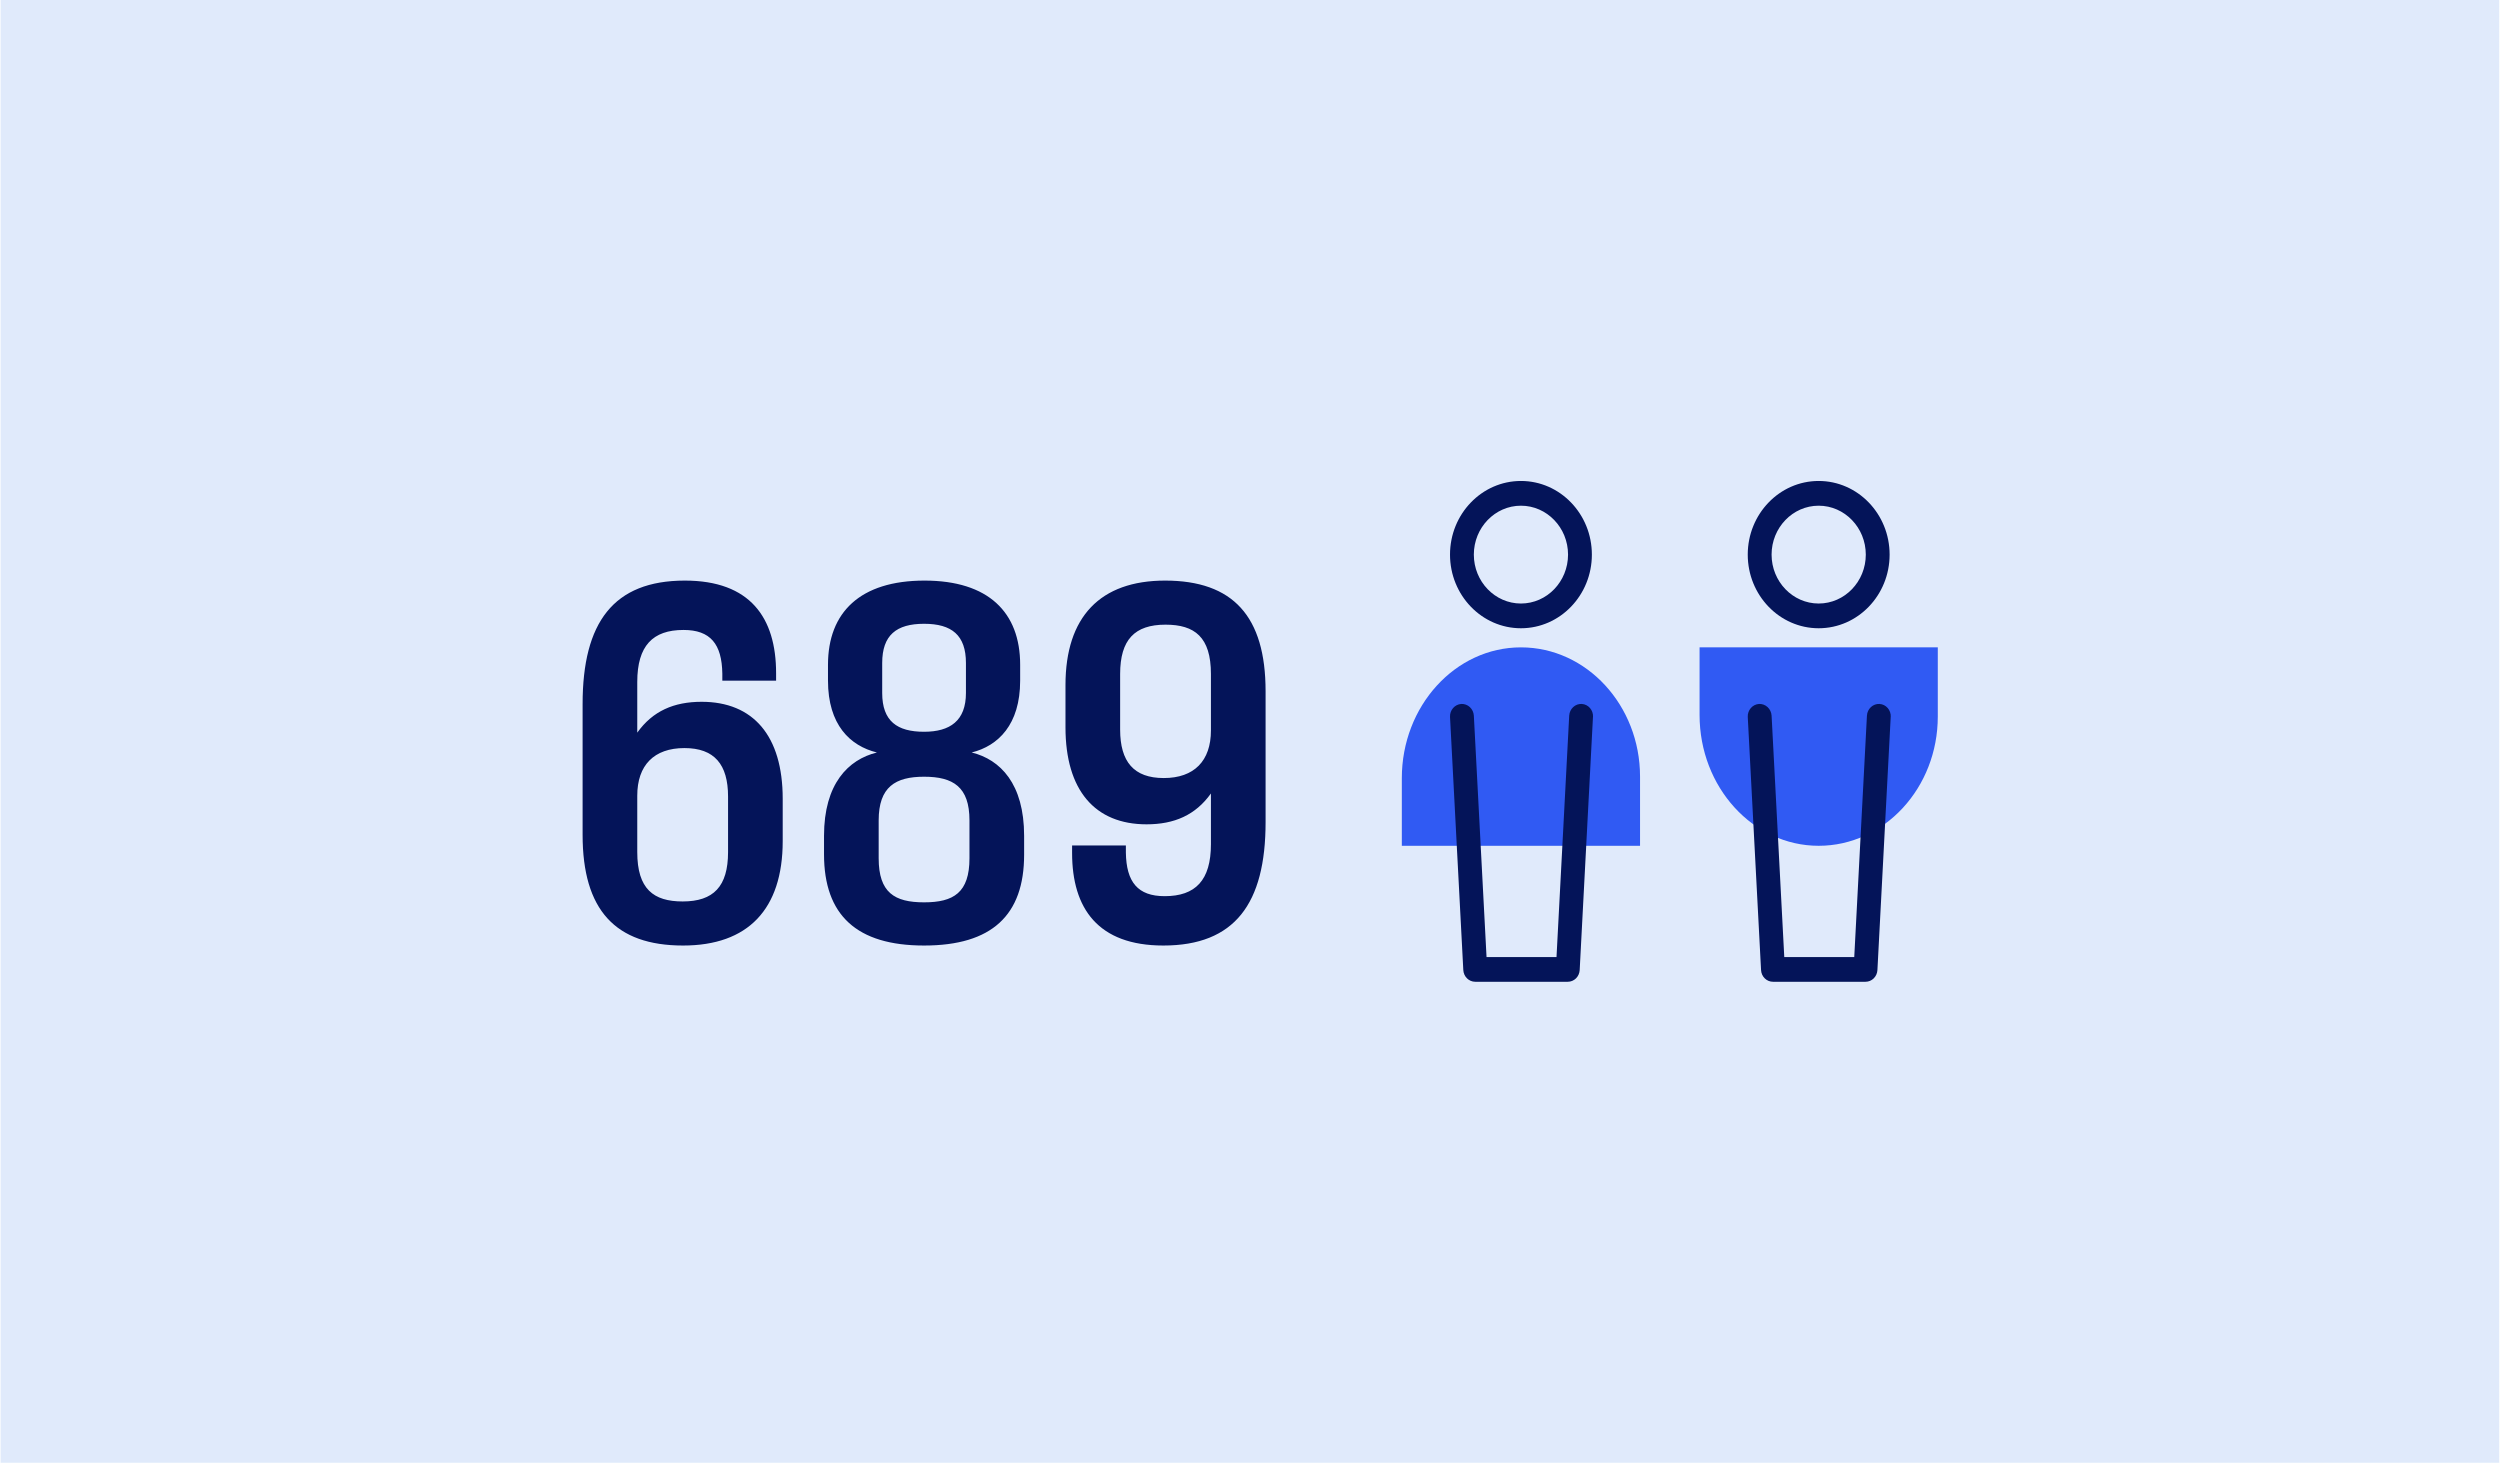 <svg width="1798" height="1052" viewBox="0 0 1798 1052" fill="none" xmlns="http://www.w3.org/2000/svg">
<rect width="1797" height="1052" transform="translate(0.432)" fill="#E0EAFB"/>
<path d="M491.285 680.027C442.468 680.027 419.011 654.351 419.011 600.463V506.317C419.011 447.674 441.2 417.56 492.553 417.56C539.467 417.56 558.17 444.187 558.17 484.127V489.516H519.497V484.444C519.18 463.206 510.938 453.062 491.602 453.062C469.412 453.062 458.318 464.474 458.318 490.467V526.921C469.412 511.389 484.628 504.732 504.598 504.732C541.686 504.732 562.924 529.14 562.924 574.47V604.901C562.924 654.034 537.882 680.027 491.285 680.027ZM490.968 648.328C513.157 648.328 523.618 637.551 523.618 612.825V572.885C523.618 549.744 513.791 538.016 492.236 538.016C470.363 538.016 458.318 550.378 458.318 572.251V612.825C458.318 639.453 470.046 648.328 490.968 648.328ZM664.591 680.027C616.092 680.027 592.635 658.155 592.635 614.41V601.097C592.635 563.692 610.069 546.258 630.673 541.186C611.337 536.431 595.488 521.215 595.488 489.516V478.105C595.488 440.383 618.628 417.56 664.908 417.56C710.872 417.56 733.695 440.383 733.695 478.105V489.516C733.695 521.215 717.846 536.431 698.826 541.186C719.431 546.258 736.548 563.692 736.548 601.097V614.727C736.548 658.155 713.408 680.027 664.591 680.027ZM664.591 648.962C685.83 648.962 697.241 641.989 697.241 617.263V590.002C697.241 565.911 685.513 558.62 664.591 558.62C643.987 558.62 631.941 565.911 631.941 590.002V617.263C631.941 641.989 643.353 648.962 664.591 648.962ZM664.591 526.287C683.294 526.287 694.705 518.362 694.705 498.392V476.837C694.705 456.866 684.562 448.625 664.591 448.625C644.621 448.625 634.477 456.866 634.477 476.837V498.392C634.477 518.679 645.255 526.287 664.591 526.287ZM837.935 417.56C886.752 417.56 910.209 443.236 910.209 497.124V591.27C910.209 649.913 888.02 680.027 836.667 680.027C789.753 680.027 771.05 653.4 771.05 613.459V608.071H809.723V613.142C810.04 634.381 818.282 644.524 837.618 644.524C859.808 644.524 870.902 633.113 870.902 607.12V570.666C859.808 586.198 844.592 592.855 824.622 592.855C787.534 592.855 766.296 568.447 766.296 523.117V492.686C766.296 443.553 791.338 417.56 837.935 417.56ZM838.252 449.259C816.063 449.259 805.602 460.036 805.602 484.761V524.702C805.602 547.842 815.429 559.571 836.984 559.571C858.857 559.571 870.902 547.209 870.902 525.336V484.761C870.902 458.134 859.174 449.259 838.252 449.259Z" fill="#041459"/>
<path d="M1222.33 514.193V465.585H1393.66V515.349C1393.66 566.581 1355.24 608.295 1307.99 608.295C1260.75 608.295 1222.33 566.091 1222.33 514.193Z" fill="#305AF3"/>
<path d="M1008.19 559.688V608.295H1179.52V558.531C1179.52 507.3 1141.1 465.585 1093.86 465.585C1046.61 465.585 1008.19 507.789 1008.19 559.688Z" fill="#305AF3"/>
<path d="M1359.79 515.661L1350.24 697.684C1350.12 699.957 1349.16 702.096 1347.57 703.659C1345.98 705.223 1343.87 706.093 1341.67 706.089H1275.11C1270.57 706.089 1266.8 702.398 1266.55 697.684L1256.99 515.661C1256.74 510.769 1260.38 506.588 1265.09 506.277C1267.36 506.167 1269.57 506.987 1271.26 508.559C1272.96 510.131 1273.98 512.33 1274.13 514.682L1283.25 688.3H1333.58L1342.7 514.682C1342.96 509.79 1347.07 506.01 1351.74 506.277C1356.45 506.544 1360.09 510.724 1359.83 515.661H1359.79Z" fill="#041459"/>
<path d="M1145.66 515.661L1136.11 697.684C1135.98 699.957 1135.03 702.096 1133.44 703.659C1131.84 705.223 1129.73 706.093 1127.54 706.089H1060.98C1056.44 706.089 1052.67 702.398 1052.41 697.684L1042.86 515.661C1042.6 510.769 1046.24 506.588 1050.96 506.277C1053.22 506.167 1055.44 506.987 1057.13 508.559C1058.82 510.131 1059.85 512.33 1059.99 514.682L1069.12 688.3H1119.44L1128.57 514.682C1128.82 509.79 1132.94 506.01 1137.6 506.277C1142.32 506.544 1145.96 510.724 1145.7 515.661H1145.66Z" fill="#041459"/>
<path d="M1307.99 345.911C1336.13 345.911 1359.01 369.659 1359.01 398.877C1359.01 428.095 1336.13 451.844 1307.99 451.844C1279.85 451.844 1256.98 428.095 1256.98 398.877C1256.98 369.659 1279.85 345.911 1307.99 345.911ZM1308 363.7C1289.32 363.7 1274.12 379.487 1274.12 398.877C1274.12 418.267 1289.32 434.055 1308 434.055C1326.67 434.055 1341.88 418.267 1341.88 398.877C1341.87 379.487 1326.67 363.7 1308 363.7Z" fill="#041459"/>
<path d="M1093.86 345.911C1122 345.911 1144.87 369.659 1144.87 398.877C1144.87 428.095 1122 451.844 1093.86 451.844C1065.72 451.844 1042.85 428.095 1042.85 398.877C1042.85 369.659 1065.72 345.911 1093.86 345.911ZM1093.86 363.7C1075.19 363.7 1059.98 379.487 1059.98 398.877C1059.98 418.267 1075.19 434.055 1093.86 434.055C1112.54 434.055 1127.74 418.267 1127.74 398.877C1127.74 379.487 1112.54 363.7 1093.86 363.7Z" fill="#041459"/>
</svg>

